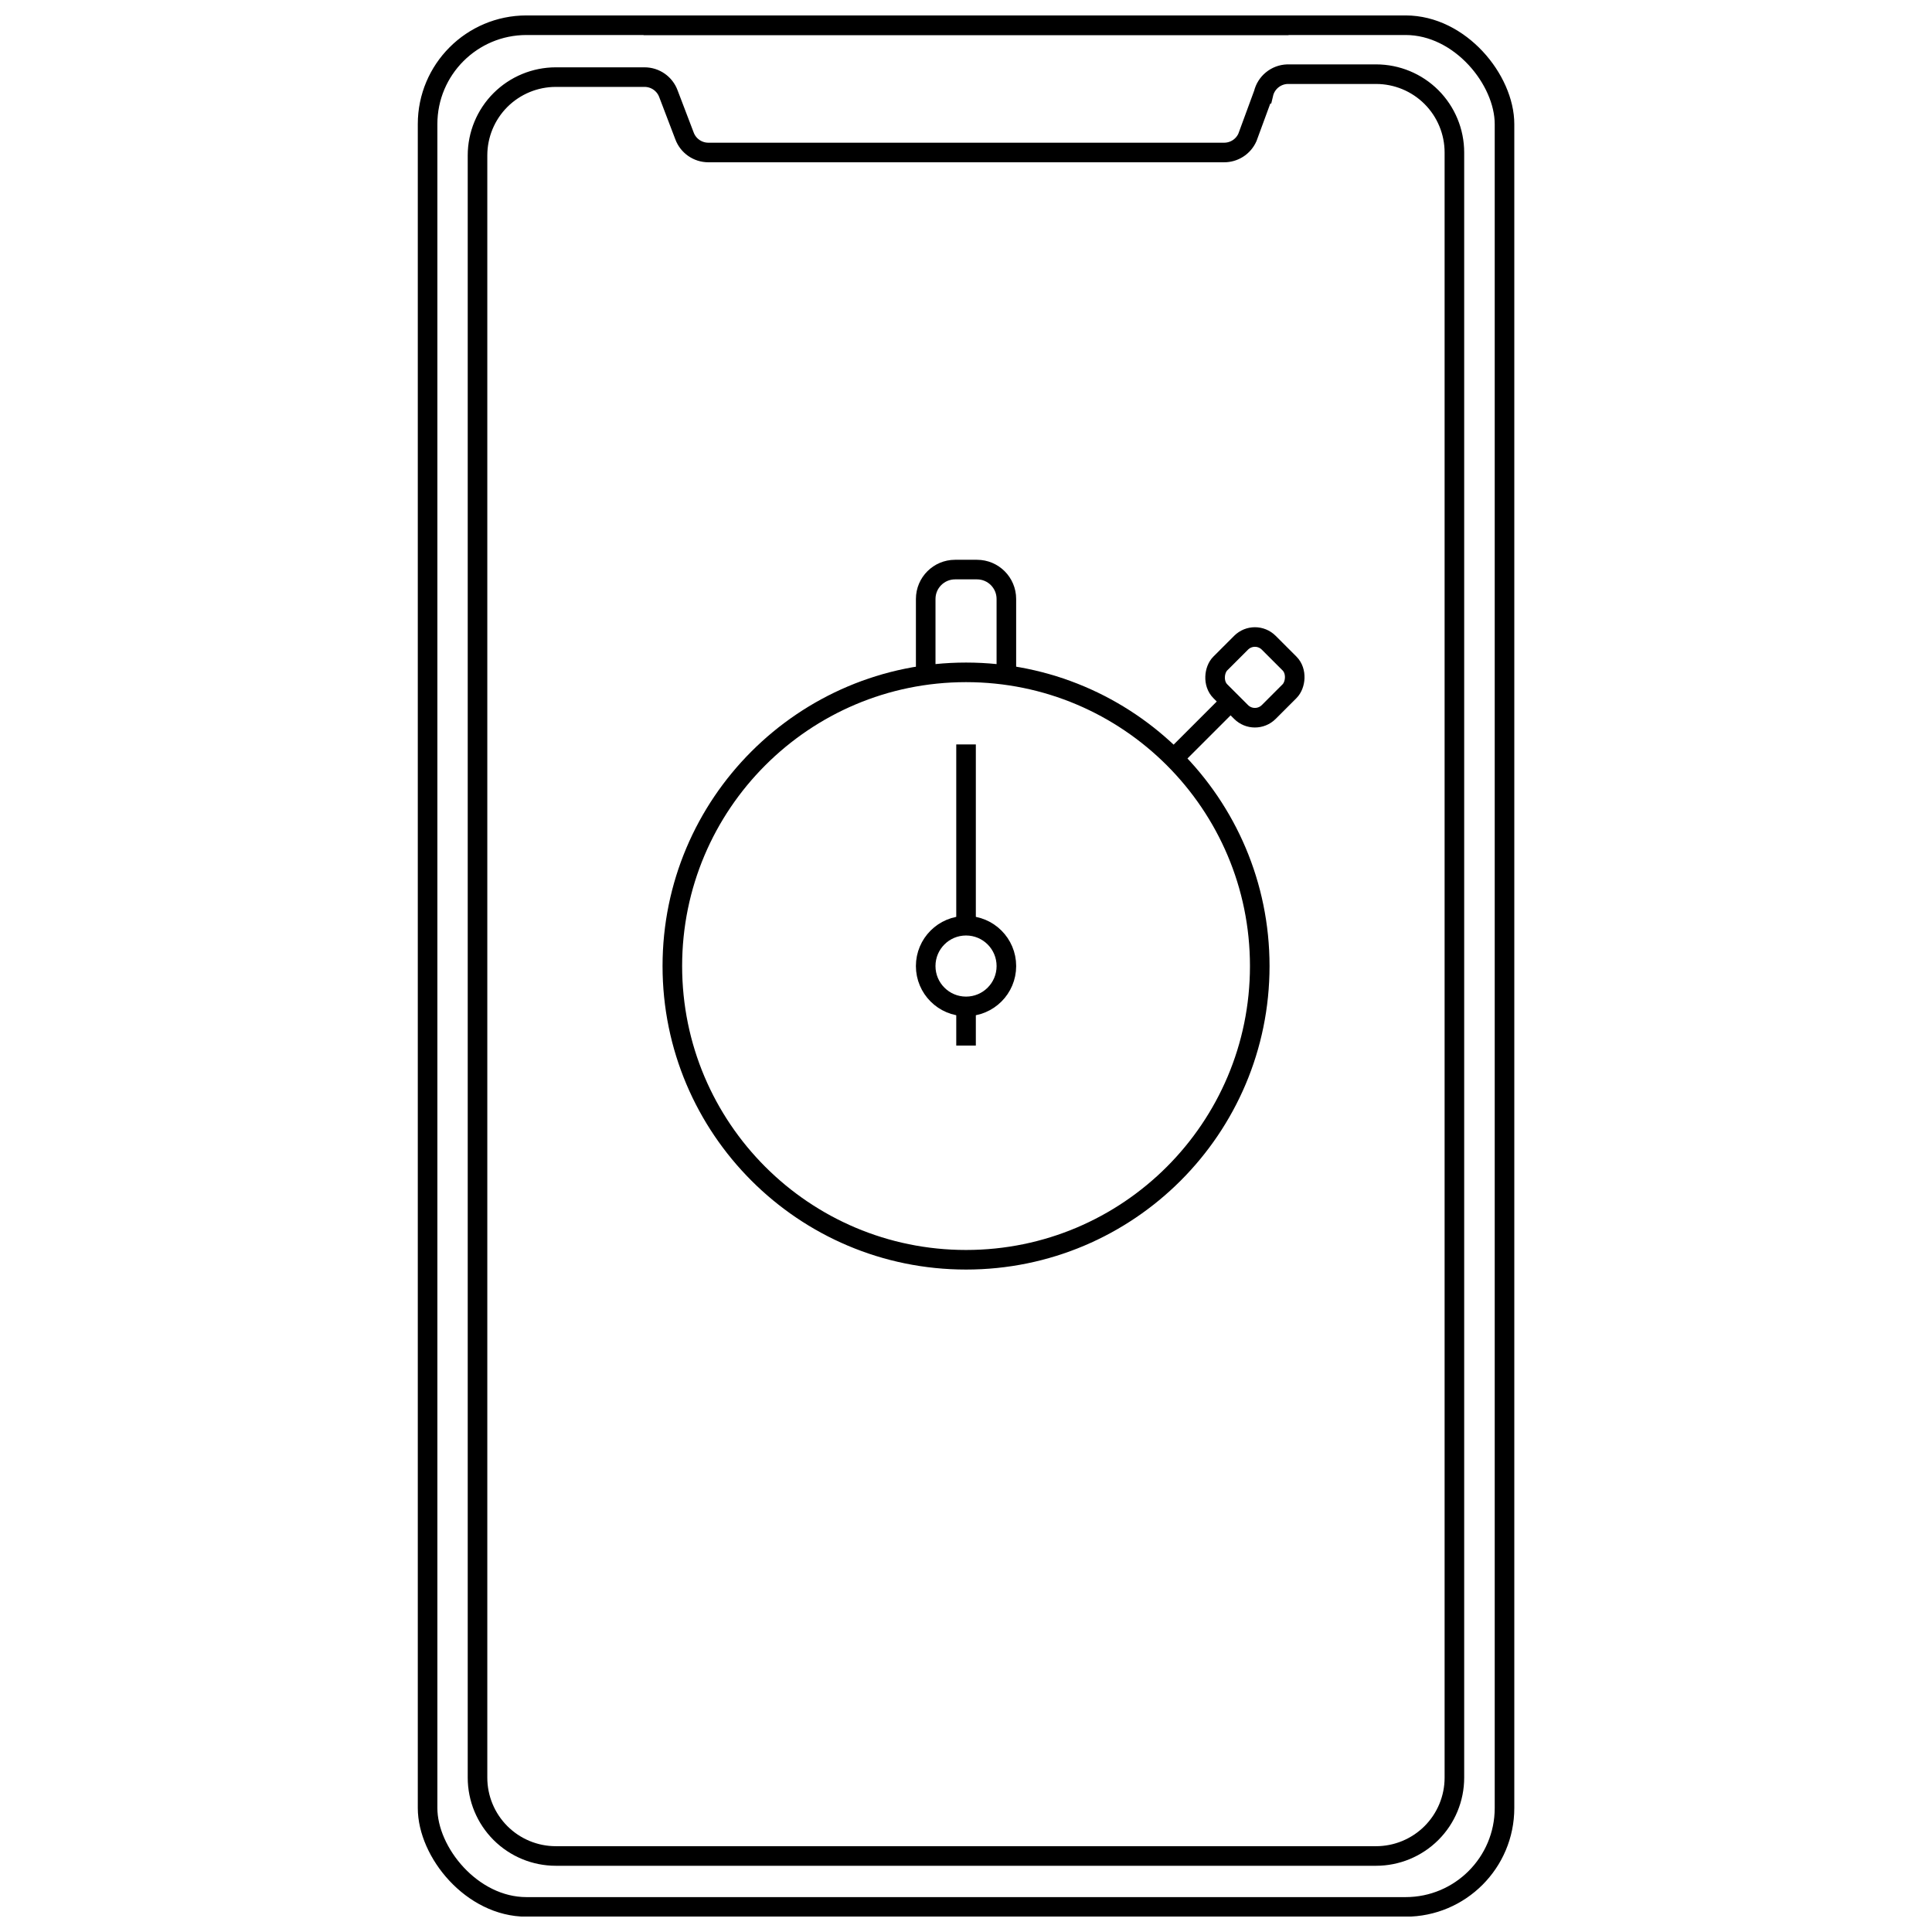 <?xml version="1.0" encoding="UTF-8"?>
<!-- Uploaded to: ICON Repo, www.svgrepo.com, Generator: ICON Repo Mixer Tools -->
<svg width="800px" height="800px" version="1.1" viewBox="144 144 512 512" xmlns="http://www.w3.org/2000/svg">
 <defs>
  <clipPath id="c">
   <path d="m183 148.09h434v503.81h-434z"/>
  </clipPath>
  <clipPath id="b">
   <path d="m311 148.09h178v5.906h-178z"/>
  </clipPath>
  <clipPath id="a">
   <path d="m197 148.09h406v503.81h-406z"/>
  </clipPath>
 </defs>
 <g clip-path="url(#c)">
  <path transform="matrix(5.189 0 0 5.189 254.72 148.09)" d="m5.55 0.5h44.9c2.789 0 5.05 2.789 5.05 5.05v86c0 2.789-2.261 5.05-5.05 5.05h-44.9c-2.789 0-5.05-2.789-5.05-5.05v-86c0-2.789 2.261-5.05 5.05-5.05z" fill="none" stroke="#000000" stroke-miterlimit="10"/>
 </g>
 <g clip-path="url(#b)">
  <path transform="matrix(5.189 0 0 5.189 254.72 148.09)" d="m44.47 0.5h-32.94" fill="none" stroke="#000000" stroke-miterlimit="10"/>
 </g>
 <g clip-path="url(#a)">
  <path transform="matrix(5.189 0 0 5.189 254.72 148.09)" d="m43.19 4-0.82 2.23c-0.212 0.476-0.689 0.779-1.21 0.77h-26.32c-0.545 0-1.032-0.34-1.22-0.85l-0.82-2.15c-0.188-0.511-0.675-0.85-1.22-0.85h-4.53c-1.061 0-2.078 0.422-2.829 1.171-0.75 0.751-1.171 1.768-1.171 2.829v82.85c0 1.061 0.422 2.078 1.171 2.828 0.751 0.751 1.768 1.172 2.829 1.172h41.891c1.061 0 2.078-0.422 2.829-1.172 0.75-0.75 1.171-1.767 1.171-2.828v-83c0-1.061-0.422-2.079-1.171-2.829-0.751-0.75-1.768-1.171-2.829-1.171h-4.53c-0.586 0.02-1.086 0.43-1.22 1z" fill="none" stroke="#000000" stroke-miterlimit="10"/>
 </g>
 <path transform="matrix(5.189 0 0 5.189 254.72 148.09)" d="m43 48.55c0 8.284-6.716 15-15 15-8.284 0-15-6.716-15-15 0-8.284 6.715-15 15-15 8.284 0 15 6.715 15 15" fill="none" stroke="#000000" stroke-miterlimit="10"/>
 <path transform="matrix(5.189 0 0 5.189 254.72 148.09)" d="m30.06 48.55c0 1.138-0.922 2.06-2.06 2.06-1.138 0-2.061-0.922-2.061-2.06 0-1.138 0.922-2.061 2.061-2.061 1.138 0 2.06 0.922 2.06 2.061" fill="none" stroke="#000000" stroke-miterlimit="10"/>
 <path transform="matrix(5.189 0 0 5.189 254.72 148.09)" d="m28 46.49v-9.259" fill="none" stroke="#000000" stroke-miterlimit="10"/>
 <path transform="matrix(5.189 0 0 5.189 254.72 148.09)" d="m28 52.61v-2" fill="none" stroke="#000000" stroke-miterlimit="10"/>
 <path transform="matrix(5.189 0 0 5.189 254.72 148.09)" d="m25.94 33.69v-3.889c0-0.829 0.672-1.5 1.5-1.5h1.12-7.53e-4c0.829 0 1.5 0.672 1.5 1.5v3.89" fill="none" stroke="#000000" stroke-miterlimit="10"/>
 <path transform="matrix(3.669 3.669 -3.669 3.669 443.69 42.61)" d="m42.01 32.05h1.5c0.553 0 1 0.552 1 1v1.5c0 0.553-0.448 1-1 1h-1.5c-0.553 0-1-0.552-1-1v-1.5c0-0.553 0.448-1 1-1z" fill="none" stroke="#000000" stroke-miterlimit="10"/>
 <path transform="matrix(5.189 0 0 5.189 254.72 148.09)" d="m41.52 35.03-2.92 2.92" fill="none" stroke="#000000" stroke-miterlimit="10"/>
</svg>